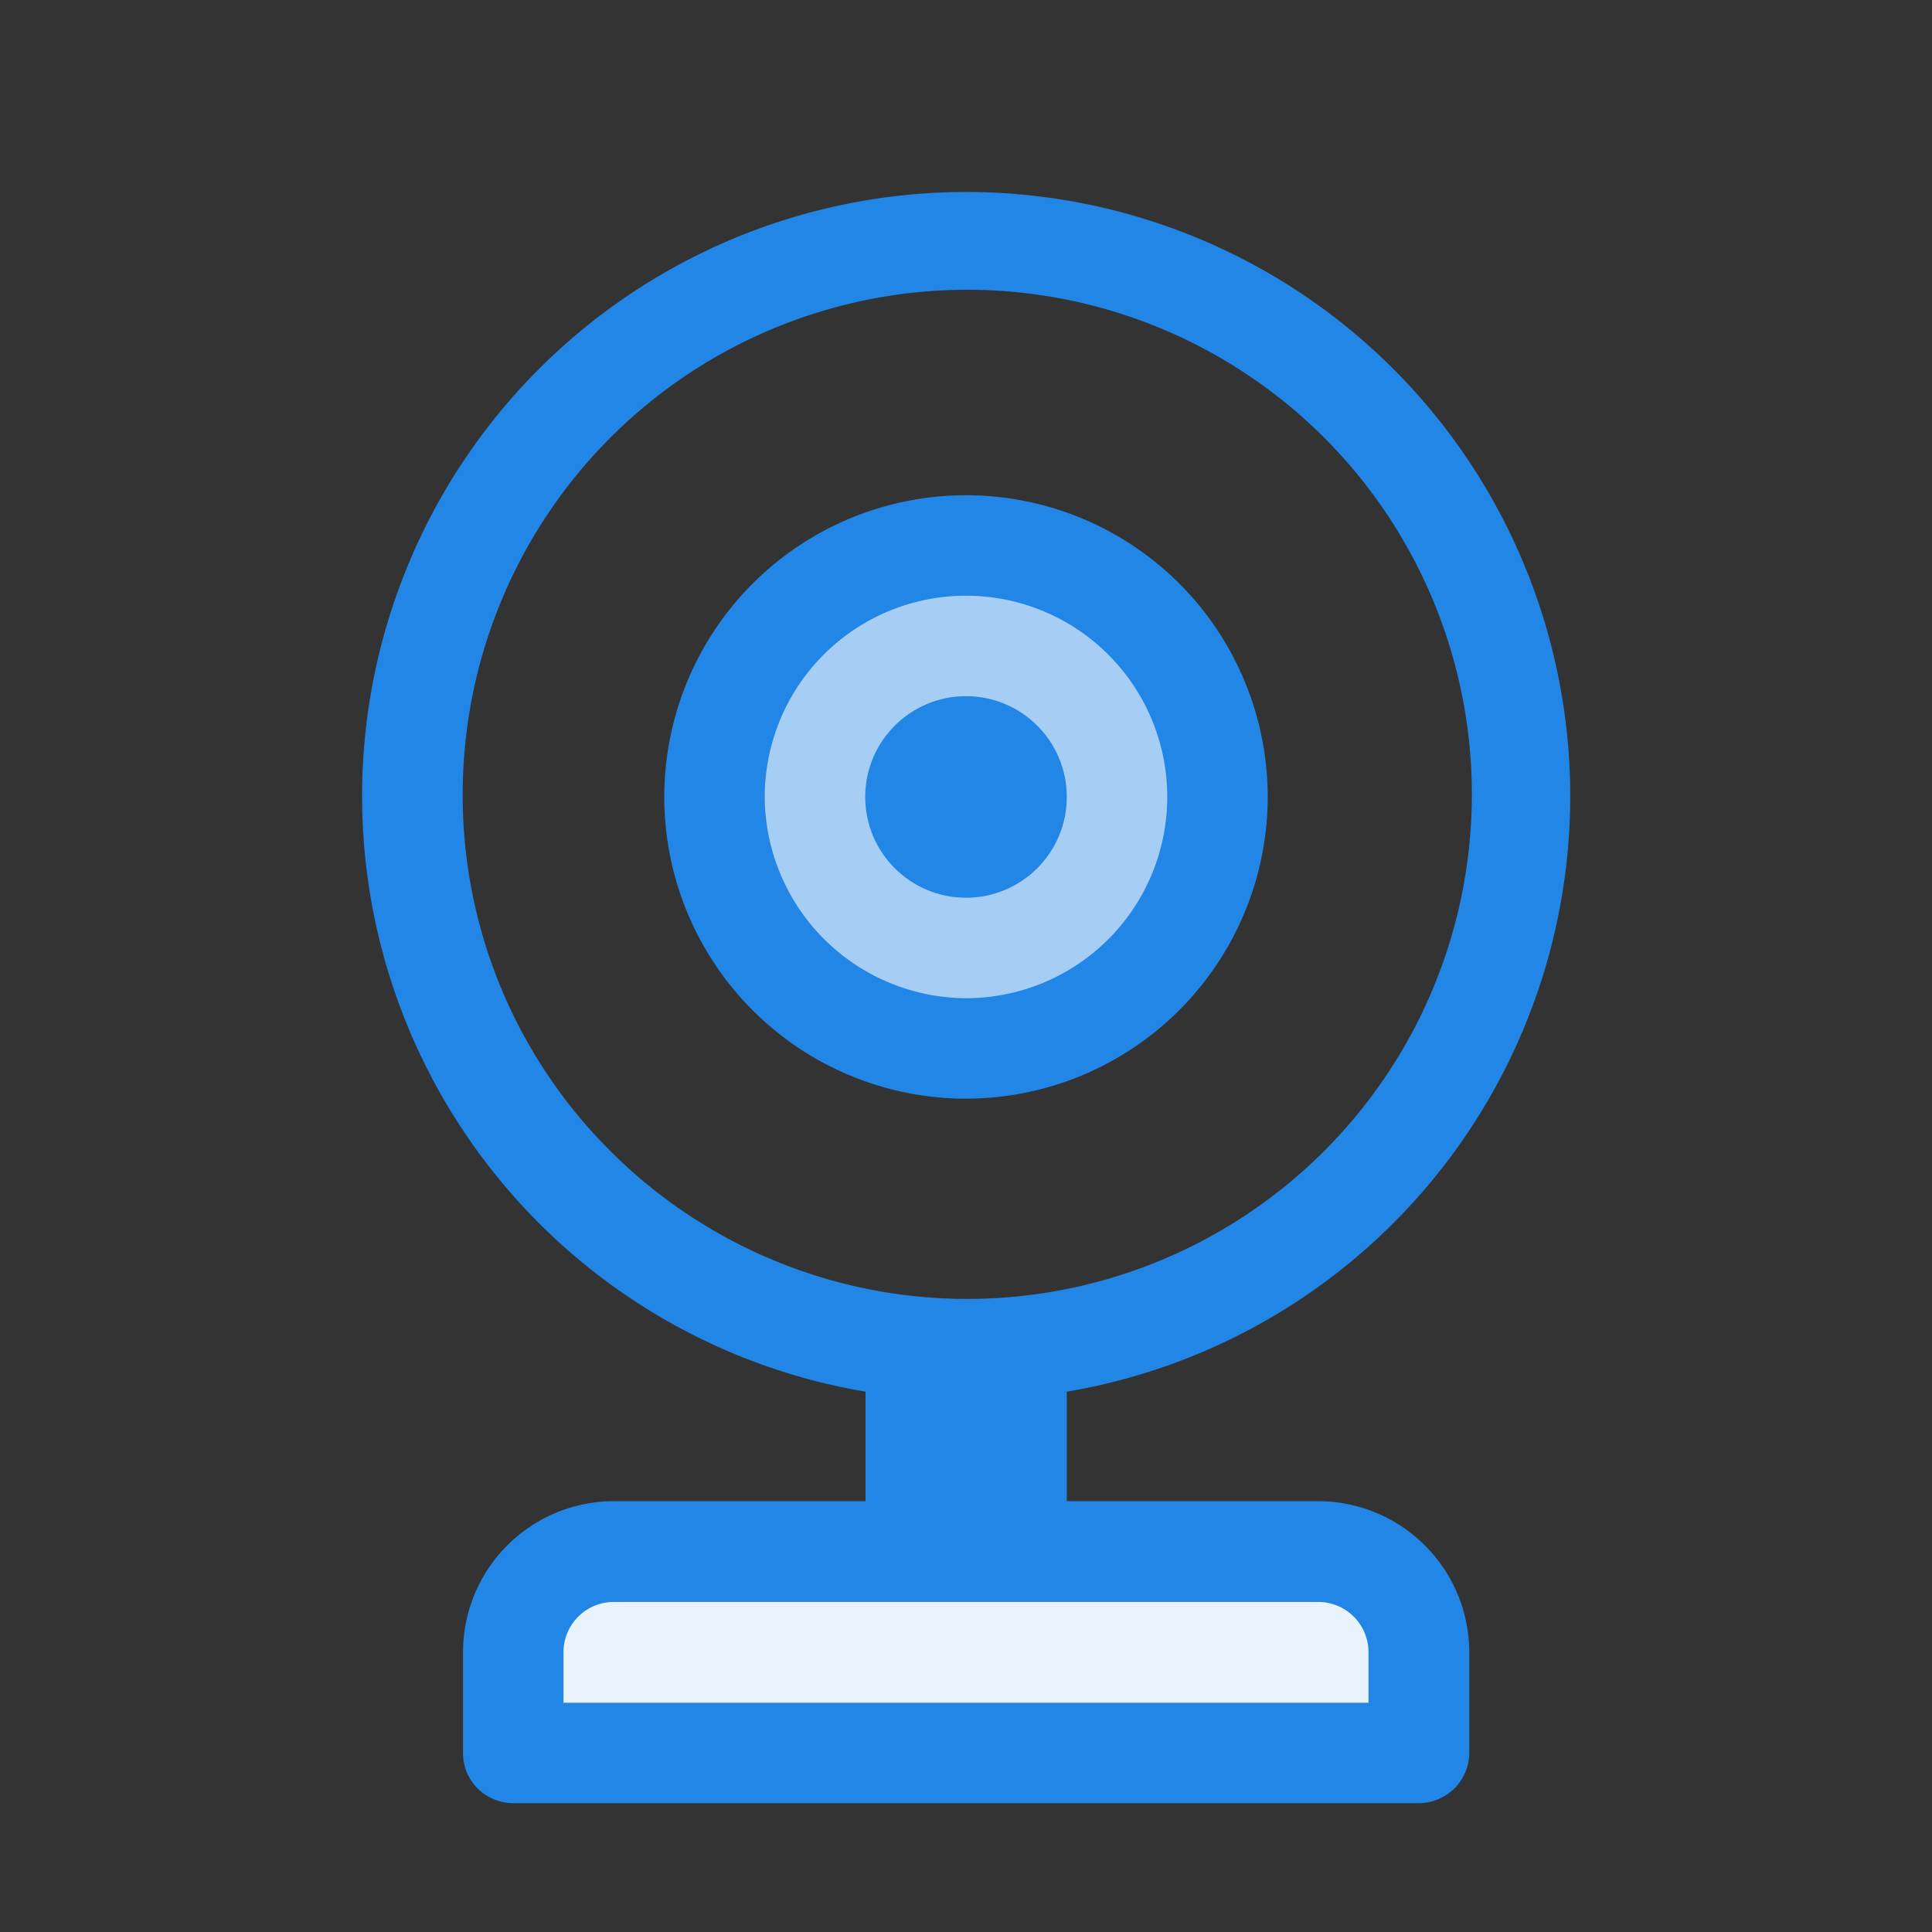 <svg xmlns="http://www.w3.org/2000/svg" id="Layer_1" data-name="Layer 1" viewBox="0 0 60 60"><rect x="0" y="0" width="60" height="60" fill="#333333" stroke="none"/><defs><style>.cls-1{fill:#a6cef5;}.cls-2{fill:#e8f3fd;}.cls-3{fill:#2286e6;}</style></defs><title>icon</title><circle class="cls-1" cx="30" cy="24.75" r="7.81"></circle><path class="cls-2" d="M44.06,54.44H15.94V51.31a3.12,3.12,0,0,1,3.12-3.12H40.94a3.12,3.12,0,0,1,3.12,3.12Z"></path><path class="cls-3" d="M39.37,24.75A9.37,9.37,0,1,0,30,34.12,9.38,9.38,0,0,0,39.37,24.75Zm-15.62,0A6.25,6.25,0,1,1,30,31,6.28,6.28,0,0,1,23.75,24.75Z"></path><path class="cls-3" d="M40.94,46.62H33.13v-3.4a18.76,18.76,0,1,0-6.25,0v3.4H19.06a4.69,4.69,0,0,0-4.68,4.69v3.13a1.56,1.56,0,0,0,.45,1.1,1.59,1.59,0,0,0,1.11.46H44.06a1.59,1.59,0,0,0,1.11-.46,1.57,1.57,0,0,0,.46-1.1V51.31A4.7,4.7,0,0,0,40.94,46.62ZM14.37,24.75a15.67,15.67,0,1,1,4.59,11A15.57,15.57,0,0,1,14.37,24.75ZM17.5,51.31a1.56,1.56,0,0,1,1.56-1.56H40.94a1.56,1.56,0,0,1,1.56,1.56v1.57h-25Z"></path><circle class="cls-3" cx="30" cy="24.75" r="3.13"></circle></svg>